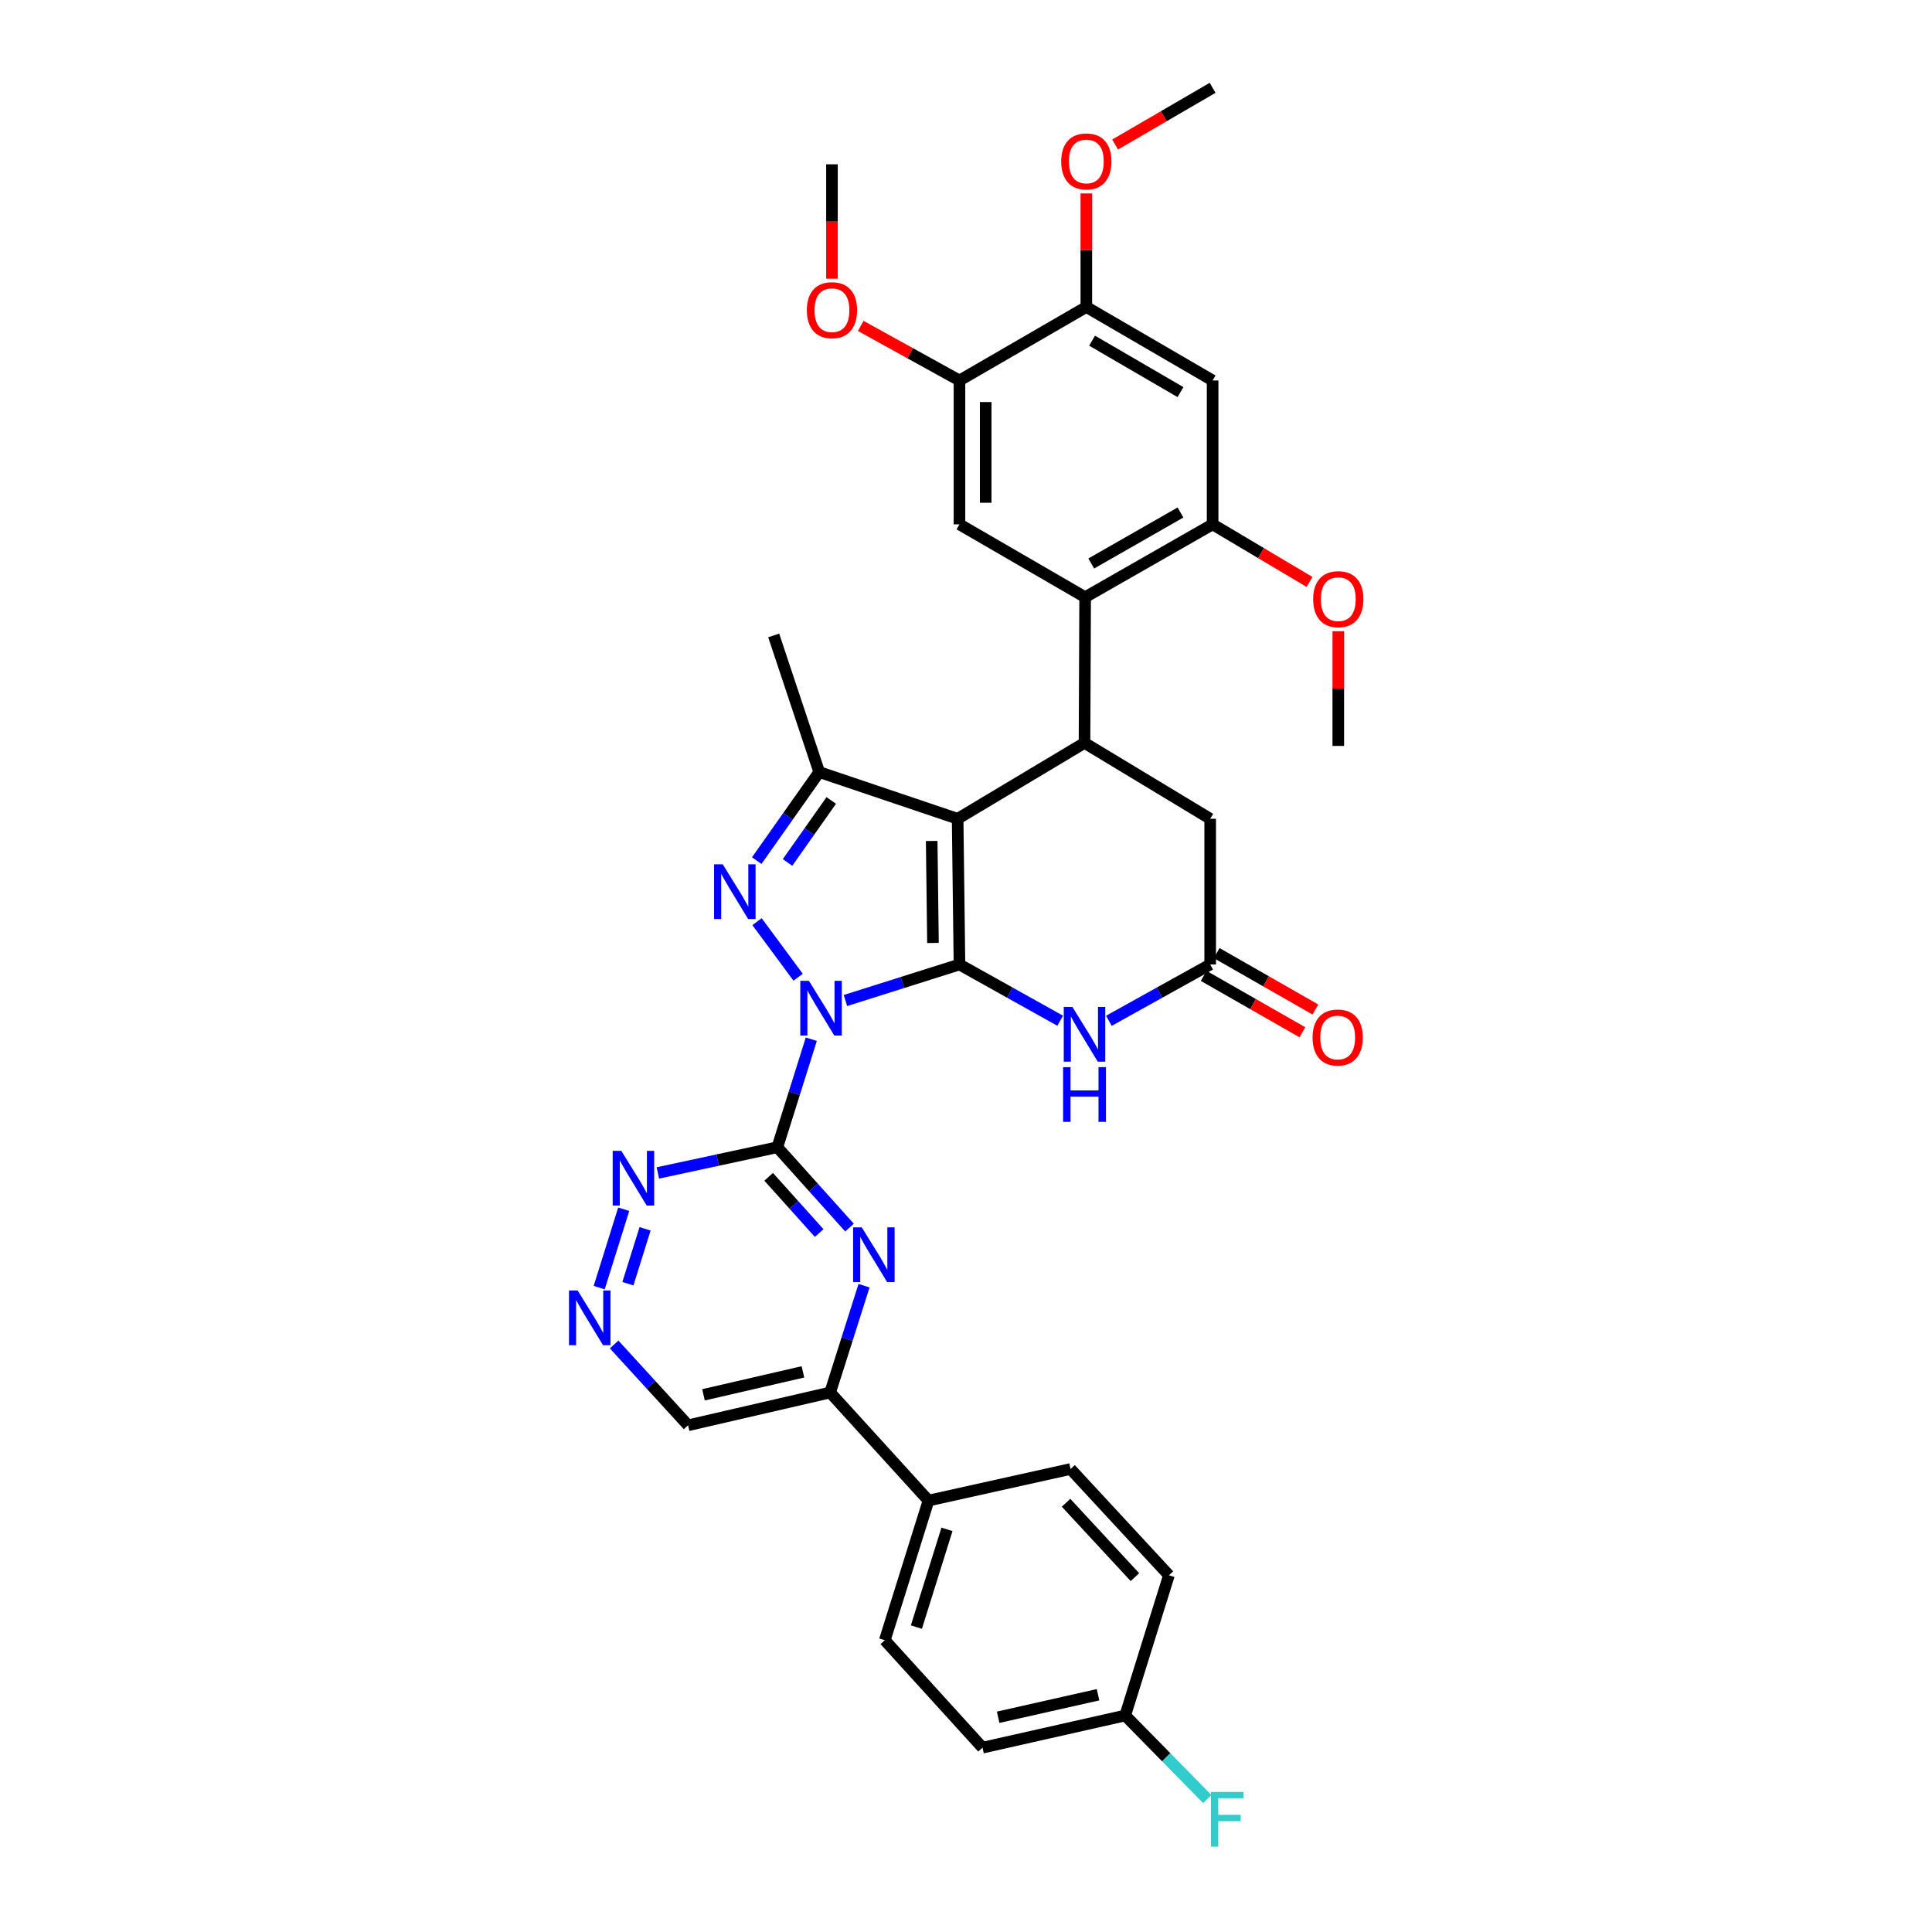 <?xml version='1.0' encoding='iso-8859-1'?>
<svg version='1.1' baseProfile='full'
              xmlns='http://www.w3.org/2000/svg'
                      xmlns:rdkit='http://www.rdkit.org/xml'
                      xmlns:xlink='http://www.w3.org/1999/xlink'
                  xml:space='preserve'
width='1000px' height='1000px' viewBox='0 0 1000 1000'>
<!-- END OF HEADER -->
<rect style='opacity:1.0;fill:#FFFFFF;stroke:none' width='1000' height='1000' x='0' y='0'> </rect>
<path class='bond-0' d='M 437.586,517.865 L 467.103,508.543' style='fill:none;fill-rule:evenodd;stroke:#0000FF;stroke-width:6px;stroke-linecap:butt;stroke-linejoin:miter;stroke-opacity:1' />
<path class='bond-0' d='M 467.103,508.543 L 496.62,499.22' style='fill:none;fill-rule:evenodd;stroke:#000000;stroke-width:6px;stroke-linecap:butt;stroke-linejoin:miter;stroke-opacity:1' />
<path class='bond-2' d='M 413.11,505.814 L 391.838,477.047' style='fill:none;fill-rule:evenodd;stroke:#0000FF;stroke-width:6px;stroke-linecap:butt;stroke-linejoin:miter;stroke-opacity:1' />
<path class='bond-3' d='M 419.925,537.896 L 411.139,565.854' style='fill:none;fill-rule:evenodd;stroke:#0000FF;stroke-width:6px;stroke-linecap:butt;stroke-linejoin:miter;stroke-opacity:1' />
<path class='bond-3' d='M 411.139,565.854 L 402.353,593.812' style='fill:none;fill-rule:evenodd;stroke:#000000;stroke-width:6px;stroke-linecap:butt;stroke-linejoin:miter;stroke-opacity:1' />
<path class='bond-1' d='M 496.62,499.22 L 495.67,423.798' style='fill:none;fill-rule:evenodd;stroke:#000000;stroke-width:6px;stroke-linecap:butt;stroke-linejoin:miter;stroke-opacity:1' />
<path class='bond-1' d='M 482.905,488.078 L 482.24,435.282' style='fill:none;fill-rule:evenodd;stroke:#000000;stroke-width:6px;stroke-linecap:butt;stroke-linejoin:miter;stroke-opacity:1' />
<path class='bond-6' d='M 496.62,499.22 L 522.685,513.776' style='fill:none;fill-rule:evenodd;stroke:#000000;stroke-width:6px;stroke-linecap:butt;stroke-linejoin:miter;stroke-opacity:1' />
<path class='bond-6' d='M 522.685,513.776 L 548.749,528.331' style='fill:none;fill-rule:evenodd;stroke:#0000FF;stroke-width:6px;stroke-linecap:butt;stroke-linejoin:miter;stroke-opacity:1' />
<path class='bond-5' d='M 495.67,423.798 L 561.343,384.518' style='fill:none;fill-rule:evenodd;stroke:#000000;stroke-width:6px;stroke-linecap:butt;stroke-linejoin:miter;stroke-opacity:1' />
<path class='bond-35' d='M 495.67,423.798 L 424.025,399.614' style='fill:none;fill-rule:evenodd;stroke:#000000;stroke-width:6px;stroke-linecap:butt;stroke-linejoin:miter;stroke-opacity:1' />
<path class='bond-4' d='M 391.677,445.455 L 407.851,422.535' style='fill:none;fill-rule:evenodd;stroke:#0000FF;stroke-width:6px;stroke-linecap:butt;stroke-linejoin:miter;stroke-opacity:1' />
<path class='bond-4' d='M 407.851,422.535 L 424.025,399.614' style='fill:none;fill-rule:evenodd;stroke:#000000;stroke-width:6px;stroke-linecap:butt;stroke-linejoin:miter;stroke-opacity:1' />
<path class='bond-4' d='M 407.62,446.405 L 418.942,430.361' style='fill:none;fill-rule:evenodd;stroke:#0000FF;stroke-width:6px;stroke-linecap:butt;stroke-linejoin:miter;stroke-opacity:1' />
<path class='bond-4' d='M 418.942,430.361 L 430.263,414.316' style='fill:none;fill-rule:evenodd;stroke:#000000;stroke-width:6px;stroke-linecap:butt;stroke-linejoin:miter;stroke-opacity:1' />
<path class='bond-7' d='M 402.353,593.812 L 421.027,614.606' style='fill:none;fill-rule:evenodd;stroke:#000000;stroke-width:6px;stroke-linecap:butt;stroke-linejoin:miter;stroke-opacity:1' />
<path class='bond-7' d='M 421.027,614.606 L 439.701,635.4' style='fill:none;fill-rule:evenodd;stroke:#0000FF;stroke-width:6px;stroke-linecap:butt;stroke-linejoin:miter;stroke-opacity:1' />
<path class='bond-7' d='M 397.857,609.119 L 410.928,623.675' style='fill:none;fill-rule:evenodd;stroke:#000000;stroke-width:6px;stroke-linecap:butt;stroke-linejoin:miter;stroke-opacity:1' />
<path class='bond-7' d='M 410.928,623.675 L 424,638.231' style='fill:none;fill-rule:evenodd;stroke:#0000FF;stroke-width:6px;stroke-linecap:butt;stroke-linejoin:miter;stroke-opacity:1' />
<path class='bond-12' d='M 402.353,593.812 L 371.432,600.464' style='fill:none;fill-rule:evenodd;stroke:#000000;stroke-width:6px;stroke-linecap:butt;stroke-linejoin:miter;stroke-opacity:1' />
<path class='bond-12' d='M 371.432,600.464 L 340.51,607.116' style='fill:none;fill-rule:evenodd;stroke:#0000FF;stroke-width:6px;stroke-linecap:butt;stroke-linejoin:miter;stroke-opacity:1' />
<path class='bond-26' d='M 424.025,399.614 L 400.46,328.897' style='fill:none;fill-rule:evenodd;stroke:#000000;stroke-width:6px;stroke-linecap:butt;stroke-linejoin:miter;stroke-opacity:1' />
<path class='bond-8' d='M 561.343,384.518 L 561.667,309.11' style='fill:none;fill-rule:evenodd;stroke:#000000;stroke-width:6px;stroke-linecap:butt;stroke-linejoin:miter;stroke-opacity:1' />
<path class='bond-37' d='M 561.343,384.518 L 626.389,423.798' style='fill:none;fill-rule:evenodd;stroke:#000000;stroke-width:6px;stroke-linecap:butt;stroke-linejoin:miter;stroke-opacity:1' />
<path class='bond-9' d='M 573.943,528.362 L 600.166,513.791' style='fill:none;fill-rule:evenodd;stroke:#0000FF;stroke-width:6px;stroke-linecap:butt;stroke-linejoin:miter;stroke-opacity:1' />
<path class='bond-9' d='M 600.166,513.791 L 626.389,499.22' style='fill:none;fill-rule:evenodd;stroke:#000000;stroke-width:6px;stroke-linecap:butt;stroke-linejoin:miter;stroke-opacity:1' />
<path class='bond-14' d='M 447.224,665.471 L 438.452,693.112' style='fill:none;fill-rule:evenodd;stroke:#0000FF;stroke-width:6px;stroke-linecap:butt;stroke-linejoin:miter;stroke-opacity:1' />
<path class='bond-14' d='M 438.452,693.112 L 429.681,720.753' style='fill:none;fill-rule:evenodd;stroke:#000000;stroke-width:6px;stroke-linecap:butt;stroke-linejoin:miter;stroke-opacity:1' />
<path class='bond-10' d='M 561.667,309.11 L 627.649,271.399' style='fill:none;fill-rule:evenodd;stroke:#000000;stroke-width:6px;stroke-linecap:butt;stroke-linejoin:miter;stroke-opacity:1' />
<path class='bond-10' d='M 564.829,291.669 L 611.016,265.271' style='fill:none;fill-rule:evenodd;stroke:#000000;stroke-width:6px;stroke-linecap:butt;stroke-linejoin:miter;stroke-opacity:1' />
<path class='bond-11' d='M 561.667,309.11 L 496.62,271.399' style='fill:none;fill-rule:evenodd;stroke:#000000;stroke-width:6px;stroke-linecap:butt;stroke-linejoin:miter;stroke-opacity:1' />
<path class='bond-18' d='M 626.389,499.22 L 626.389,423.798' style='fill:none;fill-rule:evenodd;stroke:#000000;stroke-width:6px;stroke-linecap:butt;stroke-linejoin:miter;stroke-opacity:1' />
<path class='bond-20' d='M 623.022,505.113 L 648.571,519.712' style='fill:none;fill-rule:evenodd;stroke:#000000;stroke-width:6px;stroke-linecap:butt;stroke-linejoin:miter;stroke-opacity:1' />
<path class='bond-20' d='M 648.571,519.712 L 674.119,534.31' style='fill:none;fill-rule:evenodd;stroke:#FF0000;stroke-width:6px;stroke-linecap:butt;stroke-linejoin:miter;stroke-opacity:1' />
<path class='bond-20' d='M 629.756,493.328 L 655.305,507.927' style='fill:none;fill-rule:evenodd;stroke:#000000;stroke-width:6px;stroke-linecap:butt;stroke-linejoin:miter;stroke-opacity:1' />
<path class='bond-20' d='M 655.305,507.927 L 680.853,522.525' style='fill:none;fill-rule:evenodd;stroke:#FF0000;stroke-width:6px;stroke-linecap:butt;stroke-linejoin:miter;stroke-opacity:1' />
<path class='bond-13' d='M 627.649,271.399 L 627.649,196.934' style='fill:none;fill-rule:evenodd;stroke:#000000;stroke-width:6px;stroke-linecap:butt;stroke-linejoin:miter;stroke-opacity:1' />
<path class='bond-24' d='M 627.649,271.399 L 652.726,286.301' style='fill:none;fill-rule:evenodd;stroke:#000000;stroke-width:6px;stroke-linecap:butt;stroke-linejoin:miter;stroke-opacity:1' />
<path class='bond-24' d='M 652.726,286.301 L 677.804,301.203' style='fill:none;fill-rule:evenodd;stroke:#FF0000;stroke-width:6px;stroke-linecap:butt;stroke-linejoin:miter;stroke-opacity:1' />
<path class='bond-16' d='M 496.62,271.399 L 496.62,196.934' style='fill:none;fill-rule:evenodd;stroke:#000000;stroke-width:6px;stroke-linecap:butt;stroke-linejoin:miter;stroke-opacity:1' />
<path class='bond-16' d='M 510.194,260.229 L 510.194,208.103' style='fill:none;fill-rule:evenodd;stroke:#000000;stroke-width:6px;stroke-linecap:butt;stroke-linejoin:miter;stroke-opacity:1' />
<path class='bond-15' d='M 322.842,625.889 L 310.142,666.474' style='fill:none;fill-rule:evenodd;stroke:#0000FF;stroke-width:6px;stroke-linecap:butt;stroke-linejoin:miter;stroke-opacity:1' />
<path class='bond-15' d='M 333.891,636.031 L 325.001,664.44' style='fill:none;fill-rule:evenodd;stroke:#0000FF;stroke-width:6px;stroke-linecap:butt;stroke-linejoin:miter;stroke-opacity:1' />
<path class='bond-39' d='M 627.649,196.934 L 562.285,158.898' style='fill:none;fill-rule:evenodd;stroke:#000000;stroke-width:6px;stroke-linecap:butt;stroke-linejoin:miter;stroke-opacity:1' />
<path class='bond-39' d='M 611.017,202.96 L 565.263,176.335' style='fill:none;fill-rule:evenodd;stroke:#000000;stroke-width:6px;stroke-linecap:butt;stroke-linejoin:miter;stroke-opacity:1' />
<path class='bond-19' d='M 429.681,720.753 L 480.589,776.698' style='fill:none;fill-rule:evenodd;stroke:#000000;stroke-width:6px;stroke-linecap:butt;stroke-linejoin:miter;stroke-opacity:1' />
<path class='bond-36' d='M 429.681,720.753 L 356.151,737.728' style='fill:none;fill-rule:evenodd;stroke:#000000;stroke-width:6px;stroke-linecap:butt;stroke-linejoin:miter;stroke-opacity:1' />
<path class='bond-36' d='M 415.598,710.074 L 364.127,721.956' style='fill:none;fill-rule:evenodd;stroke:#000000;stroke-width:6px;stroke-linecap:butt;stroke-linejoin:miter;stroke-opacity:1' />
<path class='bond-21' d='M 317.875,695.903 L 337.013,716.815' style='fill:none;fill-rule:evenodd;stroke:#0000FF;stroke-width:6px;stroke-linecap:butt;stroke-linejoin:miter;stroke-opacity:1' />
<path class='bond-21' d='M 337.013,716.815 L 356.151,737.728' style='fill:none;fill-rule:evenodd;stroke:#000000;stroke-width:6px;stroke-linecap:butt;stroke-linejoin:miter;stroke-opacity:1' />
<path class='bond-17' d='M 496.62,196.934 L 562.285,158.898' style='fill:none;fill-rule:evenodd;stroke:#000000;stroke-width:6px;stroke-linecap:butt;stroke-linejoin:miter;stroke-opacity:1' />
<path class='bond-27' d='M 496.62,196.934 L 471.064,182.812' style='fill:none;fill-rule:evenodd;stroke:#000000;stroke-width:6px;stroke-linecap:butt;stroke-linejoin:miter;stroke-opacity:1' />
<path class='bond-27' d='M 471.064,182.812 L 445.508,168.691' style='fill:none;fill-rule:evenodd;stroke:#FF0000;stroke-width:6px;stroke-linecap:butt;stroke-linejoin:miter;stroke-opacity:1' />
<path class='bond-28' d='M 562.285,158.898 L 562.285,129.509' style='fill:none;fill-rule:evenodd;stroke:#000000;stroke-width:6px;stroke-linecap:butt;stroke-linejoin:miter;stroke-opacity:1' />
<path class='bond-28' d='M 562.285,129.509 L 562.285,100.121' style='fill:none;fill-rule:evenodd;stroke:#FF0000;stroke-width:6px;stroke-linecap:butt;stroke-linejoin:miter;stroke-opacity:1' />
<path class='bond-22' d='M 480.589,776.698 L 457.974,848.969' style='fill:none;fill-rule:evenodd;stroke:#000000;stroke-width:6px;stroke-linecap:butt;stroke-linejoin:miter;stroke-opacity:1' />
<path class='bond-22' d='M 490.15,791.592 L 474.32,842.182' style='fill:none;fill-rule:evenodd;stroke:#000000;stroke-width:6px;stroke-linecap:butt;stroke-linejoin:miter;stroke-opacity:1' />
<path class='bond-23' d='M 480.589,776.698 L 554.119,760.357' style='fill:none;fill-rule:evenodd;stroke:#000000;stroke-width:6px;stroke-linecap:butt;stroke-linejoin:miter;stroke-opacity:1' />
<path class='bond-29' d='M 457.974,848.969 L 508.55,904.59' style='fill:none;fill-rule:evenodd;stroke:#000000;stroke-width:6px;stroke-linecap:butt;stroke-linejoin:miter;stroke-opacity:1' />
<path class='bond-30' d='M 554.119,760.357 L 605.034,815.352' style='fill:none;fill-rule:evenodd;stroke:#000000;stroke-width:6px;stroke-linecap:butt;stroke-linejoin:miter;stroke-opacity:1' />
<path class='bond-30' d='M 551.796,777.828 L 587.436,816.324' style='fill:none;fill-rule:evenodd;stroke:#000000;stroke-width:6px;stroke-linecap:butt;stroke-linejoin:miter;stroke-opacity:1' />
<path class='bond-32' d='M 692.695,326.714 L 692.695,356.4' style='fill:none;fill-rule:evenodd;stroke:#FF0000;stroke-width:6px;stroke-linecap:butt;stroke-linejoin:miter;stroke-opacity:1' />
<path class='bond-32' d='M 692.695,356.4 L 692.695,386.086' style='fill:none;fill-rule:evenodd;stroke:#000000;stroke-width:6px;stroke-linecap:butt;stroke-linejoin:miter;stroke-opacity:1' />
<path class='bond-25' d='M 582.404,887.94 L 605.034,815.352' style='fill:none;fill-rule:evenodd;stroke:#000000;stroke-width:6px;stroke-linecap:butt;stroke-linejoin:miter;stroke-opacity:1' />
<path class='bond-31' d='M 582.404,887.94 L 603.649,909.564' style='fill:none;fill-rule:evenodd;stroke:#000000;stroke-width:6px;stroke-linecap:butt;stroke-linejoin:miter;stroke-opacity:1' />
<path class='bond-31' d='M 603.649,909.564 L 624.894,931.188' style='fill:none;fill-rule:evenodd;stroke:#33CCCC;stroke-width:6px;stroke-linecap:butt;stroke-linejoin:miter;stroke-opacity:1' />
<path class='bond-38' d='M 582.404,887.94 L 508.55,904.59' style='fill:none;fill-rule:evenodd;stroke:#000000;stroke-width:6px;stroke-linecap:butt;stroke-linejoin:miter;stroke-opacity:1' />
<path class='bond-38' d='M 568.341,877.196 L 516.643,888.851' style='fill:none;fill-rule:evenodd;stroke:#000000;stroke-width:6px;stroke-linecap:butt;stroke-linejoin:miter;stroke-opacity:1' />
<path class='bond-33' d='M 430.623,144.261 L 430.623,114.652' style='fill:none;fill-rule:evenodd;stroke:#FF0000;stroke-width:6px;stroke-linecap:butt;stroke-linejoin:miter;stroke-opacity:1' />
<path class='bond-33' d='M 430.623,114.652 L 430.623,85.044' style='fill:none;fill-rule:evenodd;stroke:#000000;stroke-width:6px;stroke-linecap:butt;stroke-linejoin:miter;stroke-opacity:1' />
<path class='bond-34' d='M 577.176,74.814 L 602.412,60.134' style='fill:none;fill-rule:evenodd;stroke:#FF0000;stroke-width:6px;stroke-linecap:butt;stroke-linejoin:miter;stroke-opacity:1' />
<path class='bond-34' d='M 602.412,60.134 L 627.649,45.455' style='fill:none;fill-rule:evenodd;stroke:#000000;stroke-width:6px;stroke-linecap:butt;stroke-linejoin:miter;stroke-opacity:1' />
<path  class='atom-0' d='M 418.708 507.69
L 427.988 522.69
Q 428.908 524.17, 430.388 526.85
Q 431.868 529.53, 431.948 529.69
L 431.948 507.69
L 435.708 507.69
L 435.708 536.01
L 431.828 536.01
L 421.868 519.61
Q 420.708 517.69, 419.468 515.49
Q 418.268 513.29, 417.908 512.61
L 417.908 536.01
L 414.228 536.01
L 414.228 507.69
L 418.708 507.69
' fill='#0000FF'/>
<path  class='atom-3' d='M 374.089 447.349
L 383.369 462.349
Q 384.289 463.829, 385.769 466.509
Q 387.249 469.189, 387.329 469.349
L 387.329 447.349
L 391.089 447.349
L 391.089 475.669
L 387.209 475.669
L 377.249 459.269
Q 376.089 457.349, 374.849 455.149
Q 373.649 452.949, 373.289 452.269
L 373.289 475.669
L 369.609 475.669
L 369.609 447.349
L 374.089 447.349
' fill='#0000FF'/>
<path  class='atom-7' d='M 555.083 521.203
L 564.363 536.203
Q 565.283 537.683, 566.763 540.363
Q 568.243 543.043, 568.323 543.203
L 568.323 521.203
L 572.083 521.203
L 572.083 549.523
L 568.203 549.523
L 558.243 533.123
Q 557.083 531.203, 555.843 529.003
Q 554.643 526.803, 554.283 526.123
L 554.283 549.523
L 550.603 549.523
L 550.603 521.203
L 555.083 521.203
' fill='#0000FF'/>
<path  class='atom-7' d='M 550.263 552.355
L 554.103 552.355
L 554.103 564.395
L 568.583 564.395
L 568.583 552.355
L 572.423 552.355
L 572.423 580.675
L 568.583 580.675
L 568.583 567.595
L 554.103 567.595
L 554.103 580.675
L 550.263 580.675
L 550.263 552.355
' fill='#0000FF'/>
<path  class='atom-8' d='M 446.051 635.28
L 455.331 650.28
Q 456.251 651.76, 457.731 654.44
Q 459.211 657.12, 459.291 657.28
L 459.291 635.28
L 463.051 635.28
L 463.051 663.6
L 459.171 663.6
L 449.211 647.2
Q 448.051 645.28, 446.811 643.08
Q 445.611 640.88, 445.251 640.2
L 445.251 663.6
L 441.571 663.6
L 441.571 635.28
L 446.051 635.28
' fill='#0000FF'/>
<path  class='atom-13' d='M 321.605 595.676
L 330.885 610.676
Q 331.805 612.156, 333.285 614.836
Q 334.765 617.516, 334.845 617.676
L 334.845 595.676
L 338.605 595.676
L 338.605 623.996
L 334.725 623.996
L 324.765 607.596
Q 323.605 605.676, 322.365 603.476
Q 321.165 601.276, 320.805 600.596
L 320.805 623.996
L 317.125 623.996
L 317.125 595.676
L 321.605 595.676
' fill='#0000FF'/>
<path  class='atom-16' d='M 298.991 667.947
L 308.271 682.947
Q 309.191 684.427, 310.671 687.107
Q 312.151 689.787, 312.231 689.947
L 312.231 667.947
L 315.991 667.947
L 315.991 696.267
L 312.111 696.267
L 302.151 679.867
Q 300.991 677.947, 299.751 675.747
Q 298.551 673.547, 298.191 672.867
L 298.191 696.267
L 294.511 696.267
L 294.511 667.947
L 298.991 667.947
' fill='#0000FF'/>
<path  class='atom-21' d='M 679.386 537.012
Q 679.386 530.212, 682.746 526.412
Q 686.106 522.612, 692.386 522.612
Q 698.666 522.612, 702.026 526.412
Q 705.386 530.212, 705.386 537.012
Q 705.386 543.892, 701.986 547.812
Q 698.586 551.692, 692.386 551.692
Q 686.146 551.692, 682.746 547.812
Q 679.386 543.932, 679.386 537.012
M 692.386 548.492
Q 696.706 548.492, 699.026 545.612
Q 701.386 542.692, 701.386 537.012
Q 701.386 531.452, 699.026 528.652
Q 696.706 525.812, 692.386 525.812
Q 688.066 525.812, 685.706 528.612
Q 683.386 531.412, 683.386 537.012
Q 683.386 542.732, 685.706 545.612
Q 688.066 548.492, 692.386 548.492
' fill='#FF0000'/>
<path  class='atom-25' d='M 679.695 310.133
Q 679.695 303.333, 683.055 299.533
Q 686.415 295.733, 692.695 295.733
Q 698.975 295.733, 702.335 299.533
Q 705.695 303.333, 705.695 310.133
Q 705.695 317.013, 702.295 320.933
Q 698.895 324.813, 692.695 324.813
Q 686.455 324.813, 683.055 320.933
Q 679.695 317.053, 679.695 310.133
M 692.695 321.613
Q 697.015 321.613, 699.335 318.733
Q 701.695 315.813, 701.695 310.133
Q 701.695 304.573, 699.335 301.773
Q 697.015 298.933, 692.695 298.933
Q 688.375 298.933, 686.015 301.733
Q 683.695 304.533, 683.695 310.133
Q 683.695 315.853, 686.015 318.733
Q 688.375 321.613, 692.695 321.613
' fill='#FF0000'/>
<path  class='atom-28' d='M 417.623 160.546
Q 417.623 153.746, 420.983 149.946
Q 424.343 146.146, 430.623 146.146
Q 436.903 146.146, 440.263 149.946
Q 443.623 153.746, 443.623 160.546
Q 443.623 167.426, 440.223 171.346
Q 436.823 175.226, 430.623 175.226
Q 424.383 175.226, 420.983 171.346
Q 417.623 167.466, 417.623 160.546
M 430.623 172.026
Q 434.943 172.026, 437.263 169.146
Q 439.623 166.226, 439.623 160.546
Q 439.623 154.986, 437.263 152.186
Q 434.943 149.346, 430.623 149.346
Q 426.303 149.346, 423.943 152.146
Q 421.623 154.946, 421.623 160.546
Q 421.623 166.266, 423.943 169.146
Q 426.303 172.026, 430.623 172.026
' fill='#FF0000'/>
<path  class='atom-29' d='M 549.285 83.555
Q 549.285 76.755, 552.645 72.955
Q 556.005 69.155, 562.285 69.155
Q 568.565 69.155, 571.925 72.955
Q 575.285 76.755, 575.285 83.555
Q 575.285 90.435, 571.885 94.355
Q 568.485 98.235, 562.285 98.235
Q 556.045 98.235, 552.645 94.355
Q 549.285 90.475, 549.285 83.555
M 562.285 95.035
Q 566.605 95.035, 568.925 92.155
Q 571.285 89.235, 571.285 83.555
Q 571.285 77.995, 568.925 75.195
Q 566.605 72.355, 562.285 72.355
Q 557.965 72.355, 555.605 75.155
Q 553.285 77.955, 553.285 83.555
Q 553.285 89.275, 555.605 92.155
Q 557.965 95.035, 562.285 95.035
' fill='#FF0000'/>
<path  class='atom-32' d='M 626.777 927.515
L 643.617 927.515
L 643.617 930.755
L 630.577 930.755
L 630.577 939.355
L 642.177 939.355
L 642.177 942.635
L 630.577 942.635
L 630.577 955.835
L 626.777 955.835
L 626.777 927.515
' fill='#33CCCC'/>
</svg>
